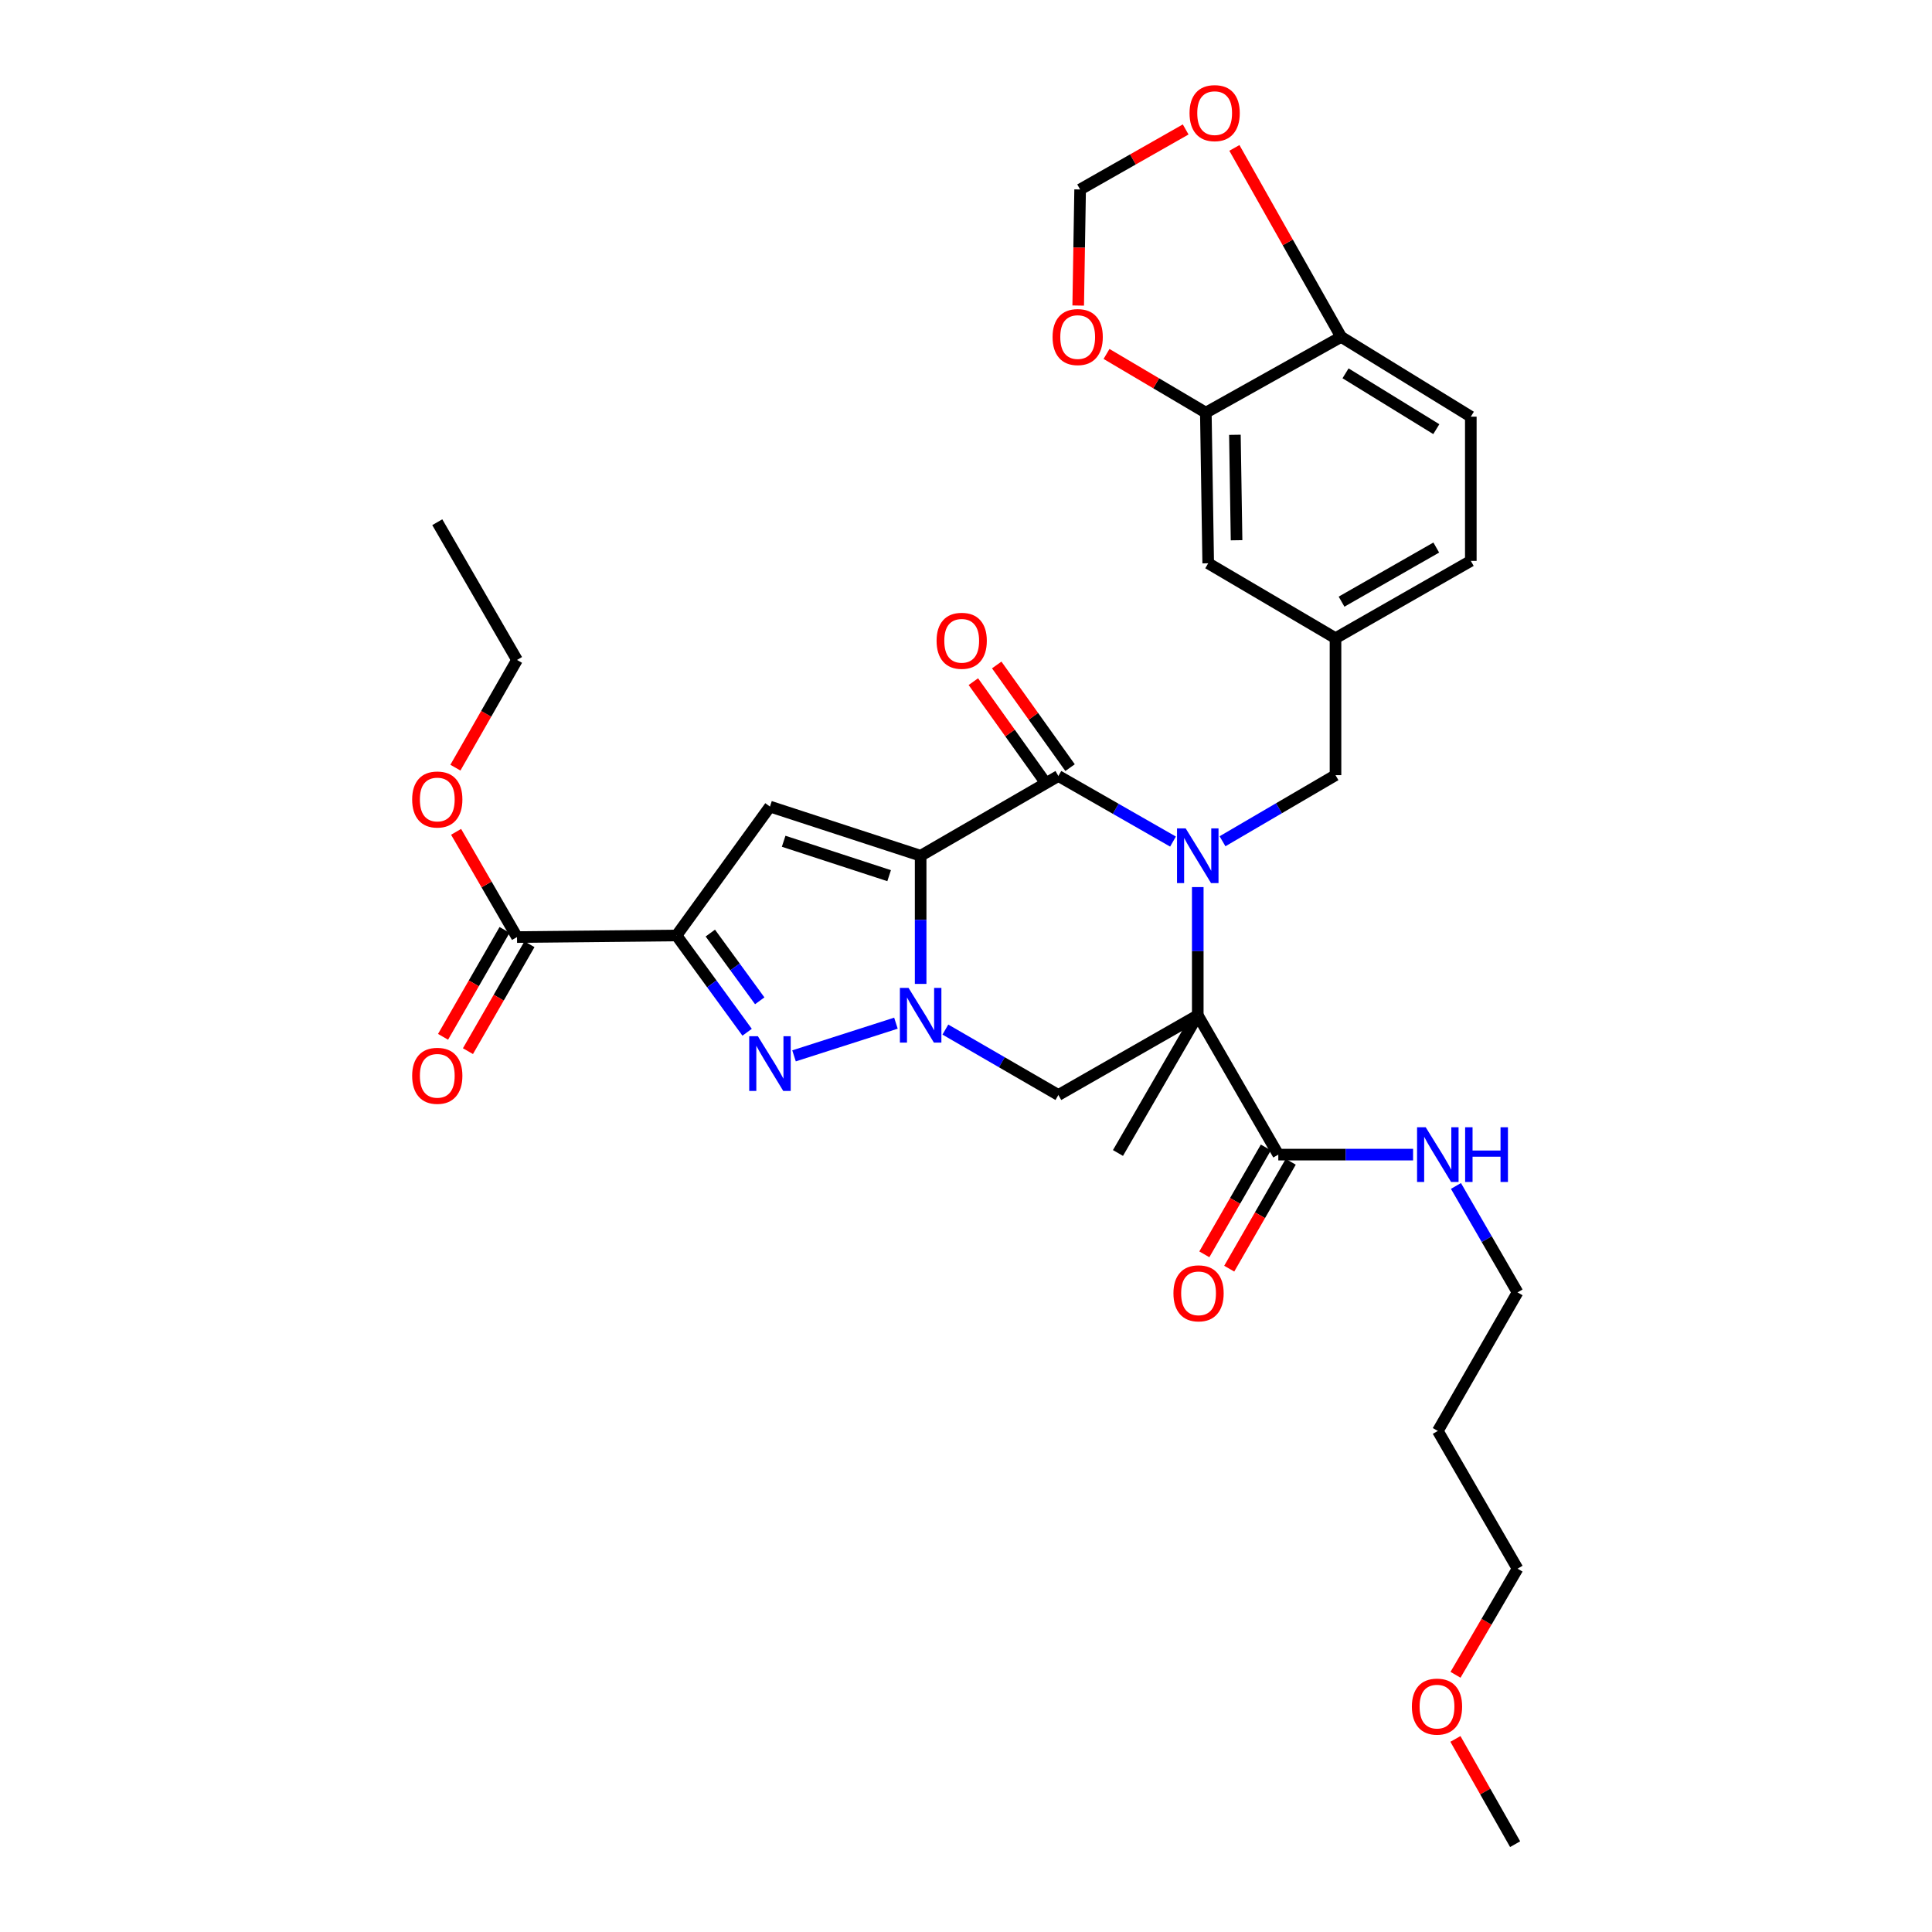 <?xml version='1.0' encoding='iso-8859-1'?>
<svg version='1.1' baseProfile='full'
              xmlns='http://www.w3.org/2000/svg'
                      xmlns:rdkit='http://www.rdkit.org/xml'
                      xmlns:xlink='http://www.w3.org/1999/xlink'
                  xml:space='preserve'
width='1000px' height='1000px' viewBox='0 0 1000 1000'>
<!-- END OF HEADER -->
<rect style='opacity:1.0;fill:#FFFFFF;stroke:none' width='1000' height='1000' x='0' y='0'> </rect>
<path class='bond-1' d='M 476.523,442.931 L 476.523,476.101' style='fill:none;fill-rule:evenodd;stroke:#000000;stroke-width:6px;stroke-linecap:butt;stroke-linejoin:miter;stroke-opacity:1' />
<path class='bond-1' d='M 476.523,476.101 L 476.523,509.271' style='fill:none;fill-rule:evenodd;stroke:#0000FF;stroke-width:6px;stroke-linecap:butt;stroke-linejoin:miter;stroke-opacity:1' />
<path class='bond-3' d='M 476.523,442.931 L 547.814,401.653' style='fill:none;fill-rule:evenodd;stroke:#000000;stroke-width:6px;stroke-linecap:butt;stroke-linejoin:miter;stroke-opacity:1' />
<path class='bond-6' d='M 476.523,442.931 L 398.534,417.485' style='fill:none;fill-rule:evenodd;stroke:#000000;stroke-width:6px;stroke-linecap:butt;stroke-linejoin:miter;stroke-opacity:1' />
<path class='bond-6' d='M 460.213,453.247 L 405.621,435.435' style='fill:none;fill-rule:evenodd;stroke:#000000;stroke-width:6px;stroke-linecap:butt;stroke-linejoin:miter;stroke-opacity:1' />
<path class='bond-0' d='M 607.145,435.597 L 577.479,418.625' style='fill:none;fill-rule:evenodd;stroke:#0000FF;stroke-width:6px;stroke-linecap:butt;stroke-linejoin:miter;stroke-opacity:1' />
<path class='bond-0' d='M 577.479,418.625 L 547.814,401.653' style='fill:none;fill-rule:evenodd;stroke:#000000;stroke-width:6px;stroke-linecap:butt;stroke-linejoin:miter;stroke-opacity:1' />
<path class='bond-2' d='M 619.963,459.155 L 619.963,492.325' style='fill:none;fill-rule:evenodd;stroke:#0000FF;stroke-width:6px;stroke-linecap:butt;stroke-linejoin:miter;stroke-opacity:1' />
<path class='bond-2' d='M 619.963,492.325 L 619.963,525.495' style='fill:none;fill-rule:evenodd;stroke:#000000;stroke-width:6px;stroke-linecap:butt;stroke-linejoin:miter;stroke-opacity:1' />
<path class='bond-10' d='M 632.768,435.439 L 662.011,418.331' style='fill:none;fill-rule:evenodd;stroke:#0000FF;stroke-width:6px;stroke-linecap:butt;stroke-linejoin:miter;stroke-opacity:1' />
<path class='bond-10' d='M 662.011,418.331 L 691.254,401.223' style='fill:none;fill-rule:evenodd;stroke:#000000;stroke-width:6px;stroke-linecap:butt;stroke-linejoin:miter;stroke-opacity:1' />
<path class='bond-5' d='M 463.735,529.595 L 410.986,546.51' style='fill:none;fill-rule:evenodd;stroke:#0000FF;stroke-width:6px;stroke-linecap:butt;stroke-linejoin:miter;stroke-opacity:1' />
<path class='bond-7' d='M 489.322,532.904 L 518.568,549.835' style='fill:none;fill-rule:evenodd;stroke:#0000FF;stroke-width:6px;stroke-linecap:butt;stroke-linejoin:miter;stroke-opacity:1' />
<path class='bond-7' d='M 518.568,549.835 L 547.814,566.765' style='fill:none;fill-rule:evenodd;stroke:#000000;stroke-width:6px;stroke-linecap:butt;stroke-linejoin:miter;stroke-opacity:1' />
<path class='bond-8' d='M 619.963,525.495 L 661.646,597.628' style='fill:none;fill-rule:evenodd;stroke:#000000;stroke-width:6px;stroke-linecap:butt;stroke-linejoin:miter;stroke-opacity:1' />
<path class='bond-23' d='M 619.963,525.495 L 578.661,596.786' style='fill:none;fill-rule:evenodd;stroke:#000000;stroke-width:6px;stroke-linecap:butt;stroke-linejoin:miter;stroke-opacity:1' />
<path class='bond-33' d='M 619.963,525.495 L 547.814,566.765' style='fill:none;fill-rule:evenodd;stroke:#000000;stroke-width:6px;stroke-linecap:butt;stroke-linejoin:miter;stroke-opacity:1' />
<path class='bond-12' d='M 553.862,397.332 L 534.882,370.758' style='fill:none;fill-rule:evenodd;stroke:#000000;stroke-width:6px;stroke-linecap:butt;stroke-linejoin:miter;stroke-opacity:1' />
<path class='bond-12' d='M 534.882,370.758 L 515.901,344.184' style='fill:none;fill-rule:evenodd;stroke:#FF0000;stroke-width:6px;stroke-linecap:butt;stroke-linejoin:miter;stroke-opacity:1' />
<path class='bond-12' d='M 541.765,405.973 L 522.785,379.399' style='fill:none;fill-rule:evenodd;stroke:#000000;stroke-width:6px;stroke-linecap:butt;stroke-linejoin:miter;stroke-opacity:1' />
<path class='bond-12' d='M 522.785,379.399 L 503.804,352.825' style='fill:none;fill-rule:evenodd;stroke:#FF0000;stroke-width:6px;stroke-linecap:butt;stroke-linejoin:miter;stroke-opacity:1' />
<path class='bond-4' d='M 350.17,484.2 L 398.534,417.485' style='fill:none;fill-rule:evenodd;stroke:#000000;stroke-width:6px;stroke-linecap:butt;stroke-linejoin:miter;stroke-opacity:1' />
<path class='bond-9' d='M 350.17,484.2 L 267.605,485.026' style='fill:none;fill-rule:evenodd;stroke:#000000;stroke-width:6px;stroke-linecap:butt;stroke-linejoin:miter;stroke-opacity:1' />
<path class='bond-34' d='M 350.17,484.2 L 368.439,509.246' style='fill:none;fill-rule:evenodd;stroke:#000000;stroke-width:6px;stroke-linecap:butt;stroke-linejoin:miter;stroke-opacity:1' />
<path class='bond-34' d='M 368.439,509.246 L 386.708,534.291' style='fill:none;fill-rule:evenodd;stroke:#0000FF;stroke-width:6px;stroke-linecap:butt;stroke-linejoin:miter;stroke-opacity:1' />
<path class='bond-34' d='M 367.661,482.953 L 380.449,500.485' style='fill:none;fill-rule:evenodd;stroke:#000000;stroke-width:6px;stroke-linecap:butt;stroke-linejoin:miter;stroke-opacity:1' />
<path class='bond-34' d='M 380.449,500.485 L 393.238,518.017' style='fill:none;fill-rule:evenodd;stroke:#0000FF;stroke-width:6px;stroke-linecap:butt;stroke-linejoin:miter;stroke-opacity:1' />
<path class='bond-19' d='M 655.204,593.92 L 639.282,621.582' style='fill:none;fill-rule:evenodd;stroke:#000000;stroke-width:6px;stroke-linecap:butt;stroke-linejoin:miter;stroke-opacity:1' />
<path class='bond-19' d='M 639.282,621.582 L 623.36,649.244' style='fill:none;fill-rule:evenodd;stroke:#FF0000;stroke-width:6px;stroke-linecap:butt;stroke-linejoin:miter;stroke-opacity:1' />
<path class='bond-19' d='M 668.088,601.336 L 652.166,628.998' style='fill:none;fill-rule:evenodd;stroke:#000000;stroke-width:6px;stroke-linecap:butt;stroke-linejoin:miter;stroke-opacity:1' />
<path class='bond-19' d='M 652.166,628.998 L 636.244,656.66' style='fill:none;fill-rule:evenodd;stroke:#FF0000;stroke-width:6px;stroke-linecap:butt;stroke-linejoin:miter;stroke-opacity:1' />
<path class='bond-21' d='M 661.646,597.628 L 696.526,597.628' style='fill:none;fill-rule:evenodd;stroke:#000000;stroke-width:6px;stroke-linecap:butt;stroke-linejoin:miter;stroke-opacity:1' />
<path class='bond-21' d='M 696.526,597.628 L 731.406,597.628' style='fill:none;fill-rule:evenodd;stroke:#0000FF;stroke-width:6px;stroke-linecap:butt;stroke-linejoin:miter;stroke-opacity:1' />
<path class='bond-20' d='M 261.163,481.319 L 245.242,508.989' style='fill:none;fill-rule:evenodd;stroke:#000000;stroke-width:6px;stroke-linecap:butt;stroke-linejoin:miter;stroke-opacity:1' />
<path class='bond-20' d='M 245.242,508.989 L 229.322,536.659' style='fill:none;fill-rule:evenodd;stroke:#FF0000;stroke-width:6px;stroke-linecap:butt;stroke-linejoin:miter;stroke-opacity:1' />
<path class='bond-20' d='M 274.048,488.733 L 258.128,516.403' style='fill:none;fill-rule:evenodd;stroke:#000000;stroke-width:6px;stroke-linecap:butt;stroke-linejoin:miter;stroke-opacity:1' />
<path class='bond-20' d='M 258.128,516.403 L 242.208,544.073' style='fill:none;fill-rule:evenodd;stroke:#FF0000;stroke-width:6px;stroke-linecap:butt;stroke-linejoin:miter;stroke-opacity:1' />
<path class='bond-24' d='M 267.605,485.026 L 251.839,457.791' style='fill:none;fill-rule:evenodd;stroke:#000000;stroke-width:6px;stroke-linecap:butt;stroke-linejoin:miter;stroke-opacity:1' />
<path class='bond-24' d='M 251.839,457.791 L 236.072,430.555' style='fill:none;fill-rule:evenodd;stroke:#FF0000;stroke-width:6px;stroke-linecap:butt;stroke-linejoin:miter;stroke-opacity:1' />
<path class='bond-18' d='M 691.254,401.223 L 691.254,330.329' style='fill:none;fill-rule:evenodd;stroke:#000000;stroke-width:6px;stroke-linecap:butt;stroke-linejoin:miter;stroke-opacity:1' />
<path class='bond-11' d='M 624.134,213.589 L 625.365,291.561' style='fill:none;fill-rule:evenodd;stroke:#000000;stroke-width:6px;stroke-linecap:butt;stroke-linejoin:miter;stroke-opacity:1' />
<path class='bond-11' d='M 639.183,225.05 L 640.044,279.631' style='fill:none;fill-rule:evenodd;stroke:#000000;stroke-width:6px;stroke-linecap:butt;stroke-linejoin:miter;stroke-opacity:1' />
<path class='bond-14' d='M 624.134,213.589 L 598.434,198.395' style='fill:none;fill-rule:evenodd;stroke:#000000;stroke-width:6px;stroke-linecap:butt;stroke-linejoin:miter;stroke-opacity:1' />
<path class='bond-14' d='M 598.434,198.395 L 572.733,183.2' style='fill:none;fill-rule:evenodd;stroke:#FF0000;stroke-width:6px;stroke-linecap:butt;stroke-linejoin:miter;stroke-opacity:1' />
<path class='bond-35' d='M 624.134,213.589 L 694.17,174.376' style='fill:none;fill-rule:evenodd;stroke:#000000;stroke-width:6px;stroke-linecap:butt;stroke-linejoin:miter;stroke-opacity:1' />
<path class='bond-13' d='M 694.17,174.376 L 761.29,215.662' style='fill:none;fill-rule:evenodd;stroke:#000000;stroke-width:6px;stroke-linecap:butt;stroke-linejoin:miter;stroke-opacity:1' />
<path class='bond-13' d='M 696.449,193.231 L 743.433,222.131' style='fill:none;fill-rule:evenodd;stroke:#000000;stroke-width:6px;stroke-linecap:butt;stroke-linejoin:miter;stroke-opacity:1' />
<path class='bond-15' d='M 694.17,174.376 L 666.544,125.467' style='fill:none;fill-rule:evenodd;stroke:#000000;stroke-width:6px;stroke-linecap:butt;stroke-linejoin:miter;stroke-opacity:1' />
<path class='bond-15' d='M 666.544,125.467 L 638.918,76.558' style='fill:none;fill-rule:evenodd;stroke:#FF0000;stroke-width:6px;stroke-linecap:butt;stroke-linejoin:miter;stroke-opacity:1' />
<path class='bond-16' d='M 558.076,158.148 L 558.573,128.105' style='fill:none;fill-rule:evenodd;stroke:#FF0000;stroke-width:6px;stroke-linecap:butt;stroke-linejoin:miter;stroke-opacity:1' />
<path class='bond-16' d='M 558.573,128.105 L 559.071,98.063' style='fill:none;fill-rule:evenodd;stroke:#000000;stroke-width:6px;stroke-linecap:butt;stroke-linejoin:miter;stroke-opacity:1' />
<path class='bond-36' d='M 613.699,67.001 L 586.385,82.532' style='fill:none;fill-rule:evenodd;stroke:#FF0000;stroke-width:6px;stroke-linecap:butt;stroke-linejoin:miter;stroke-opacity:1' />
<path class='bond-36' d='M 586.385,82.532 L 559.071,98.063' style='fill:none;fill-rule:evenodd;stroke:#000000;stroke-width:6px;stroke-linecap:butt;stroke-linejoin:miter;stroke-opacity:1' />
<path class='bond-17' d='M 625.365,291.561 L 691.254,330.329' style='fill:none;fill-rule:evenodd;stroke:#000000;stroke-width:6px;stroke-linecap:butt;stroke-linejoin:miter;stroke-opacity:1' />
<path class='bond-25' d='M 691.254,330.329 L 761.29,290.314' style='fill:none;fill-rule:evenodd;stroke:#000000;stroke-width:6px;stroke-linecap:butt;stroke-linejoin:miter;stroke-opacity:1' />
<path class='bond-25' d='M 694.385,311.419 L 743.41,283.409' style='fill:none;fill-rule:evenodd;stroke:#000000;stroke-width:6px;stroke-linecap:butt;stroke-linejoin:miter;stroke-opacity:1' />
<path class='bond-28' d='M 753.598,613.848 L 769.539,641.392' style='fill:none;fill-rule:evenodd;stroke:#0000FF;stroke-width:6px;stroke-linecap:butt;stroke-linejoin:miter;stroke-opacity:1' />
<path class='bond-28' d='M 769.539,641.392 L 785.48,668.936' style='fill:none;fill-rule:evenodd;stroke:#000000;stroke-width:6px;stroke-linecap:butt;stroke-linejoin:miter;stroke-opacity:1' />
<path class='bond-22' d='M 761.29,215.662 L 761.29,290.314' style='fill:none;fill-rule:evenodd;stroke:#000000;stroke-width:6px;stroke-linecap:butt;stroke-linejoin:miter;stroke-opacity:1' />
<path class='bond-30' d='M 235.715,397.337 L 251.66,369.462' style='fill:none;fill-rule:evenodd;stroke:#FF0000;stroke-width:6px;stroke-linecap:butt;stroke-linejoin:miter;stroke-opacity:1' />
<path class='bond-30' d='M 251.66,369.462 L 267.605,341.586' style='fill:none;fill-rule:evenodd;stroke:#000000;stroke-width:6px;stroke-linecap:butt;stroke-linejoin:miter;stroke-opacity:1' />
<path class='bond-26' d='M 744.211,740.648 L 785.48,668.936' style='fill:none;fill-rule:evenodd;stroke:#000000;stroke-width:6px;stroke-linecap:butt;stroke-linejoin:miter;stroke-opacity:1' />
<path class='bond-29' d='M 744.211,740.648 L 785.48,811.939' style='fill:none;fill-rule:evenodd;stroke:#000000;stroke-width:6px;stroke-linecap:butt;stroke-linejoin:miter;stroke-opacity:1' />
<path class='bond-27' d='M 753.368,866.869 L 769.424,839.404' style='fill:none;fill-rule:evenodd;stroke:#FF0000;stroke-width:6px;stroke-linecap:butt;stroke-linejoin:miter;stroke-opacity:1' />
<path class='bond-27' d='M 769.424,839.404 L 785.48,811.939' style='fill:none;fill-rule:evenodd;stroke:#000000;stroke-width:6px;stroke-linecap:butt;stroke-linejoin:miter;stroke-opacity:1' />
<path class='bond-31' d='M 753.323,900.064 L 768.774,927.304' style='fill:none;fill-rule:evenodd;stroke:#FF0000;stroke-width:6px;stroke-linecap:butt;stroke-linejoin:miter;stroke-opacity:1' />
<path class='bond-31' d='M 768.774,927.304 L 784.225,954.545' style='fill:none;fill-rule:evenodd;stroke:#000000;stroke-width:6px;stroke-linecap:butt;stroke-linejoin:miter;stroke-opacity:1' />
<path class='bond-32' d='M 267.605,341.586 L 226.335,270.295' style='fill:none;fill-rule:evenodd;stroke:#000000;stroke-width:6px;stroke-linecap:butt;stroke-linejoin:miter;stroke-opacity:1' />
<path  class='atom-1' d='M 613.703 428.771
L 622.983 443.771
Q 623.903 445.251, 625.383 447.931
Q 626.863 450.611, 626.943 450.771
L 626.943 428.771
L 630.703 428.771
L 630.703 457.091
L 626.823 457.091
L 616.863 440.691
Q 615.703 438.771, 614.463 436.571
Q 613.263 434.371, 612.903 433.691
L 612.903 457.091
L 609.223 457.091
L 609.223 428.771
L 613.703 428.771
' fill='#0000FF'/>
<path  class='atom-2' d='M 470.263 511.335
L 479.543 526.335
Q 480.463 527.815, 481.943 530.495
Q 483.423 533.175, 483.503 533.335
L 483.503 511.335
L 487.263 511.335
L 487.263 539.655
L 483.383 539.655
L 473.423 523.255
Q 472.263 521.335, 471.023 519.135
Q 469.823 516.935, 469.463 516.255
L 469.463 539.655
L 465.783 539.655
L 465.783 511.335
L 470.263 511.335
' fill='#0000FF'/>
<path  class='atom-6' d='M 392.274 536.343
L 401.554 551.343
Q 402.474 552.823, 403.954 555.503
Q 405.434 558.183, 405.514 558.343
L 405.514 536.343
L 409.274 536.343
L 409.274 564.663
L 405.394 564.663
L 395.434 548.263
Q 394.274 546.343, 393.034 544.143
Q 391.834 541.943, 391.474 541.263
L 391.474 564.663
L 387.794 564.663
L 387.794 536.343
L 392.274 536.343
' fill='#0000FF'/>
<path  class='atom-13' d='M 484.773 331.672
Q 484.773 324.872, 488.133 321.072
Q 491.493 317.272, 497.773 317.272
Q 504.053 317.272, 507.413 321.072
Q 510.773 324.872, 510.773 331.672
Q 510.773 338.552, 507.373 342.472
Q 503.973 346.352, 497.773 346.352
Q 491.533 346.352, 488.133 342.472
Q 484.773 338.592, 484.773 331.672
M 497.773 343.152
Q 502.093 343.152, 504.413 340.272
Q 506.773 337.352, 506.773 331.672
Q 506.773 326.112, 504.413 323.312
Q 502.093 320.472, 497.773 320.472
Q 493.453 320.472, 491.093 323.272
Q 488.773 326.072, 488.773 331.672
Q 488.773 337.392, 491.093 340.272
Q 493.453 343.152, 497.773 343.152
' fill='#FF0000'/>
<path  class='atom-15' d='M 544.807 174.456
Q 544.807 167.656, 548.167 163.856
Q 551.527 160.056, 557.807 160.056
Q 564.087 160.056, 567.447 163.856
Q 570.807 167.656, 570.807 174.456
Q 570.807 181.336, 567.407 185.256
Q 564.007 189.136, 557.807 189.136
Q 551.567 189.136, 548.167 185.256
Q 544.807 181.376, 544.807 174.456
M 557.807 185.936
Q 562.127 185.936, 564.447 183.056
Q 566.807 180.136, 566.807 174.456
Q 566.807 168.896, 564.447 166.096
Q 562.127 163.256, 557.807 163.256
Q 553.487 163.256, 551.127 166.056
Q 548.807 168.856, 548.807 174.456
Q 548.807 180.176, 551.127 183.056
Q 553.487 185.936, 557.807 185.936
' fill='#FF0000'/>
<path  class='atom-16' d='M 615.701 58.55
Q 615.701 51.75, 619.061 47.95
Q 622.421 44.15, 628.701 44.15
Q 634.981 44.15, 638.341 47.95
Q 641.701 51.75, 641.701 58.55
Q 641.701 65.43, 638.301 69.35
Q 634.901 73.23, 628.701 73.23
Q 622.461 73.23, 619.061 69.35
Q 615.701 65.47, 615.701 58.55
M 628.701 70.03
Q 633.021 70.03, 635.341 67.15
Q 637.701 64.23, 637.701 58.55
Q 637.701 52.99, 635.341 50.19
Q 633.021 47.35, 628.701 47.35
Q 624.381 47.35, 622.021 50.15
Q 619.701 52.95, 619.701 58.55
Q 619.701 64.27, 622.021 67.15
Q 624.381 70.03, 628.701 70.03
' fill='#FF0000'/>
<path  class='atom-20' d='M 607.368 669.42
Q 607.368 662.62, 610.728 658.82
Q 614.088 655.02, 620.368 655.02
Q 626.648 655.02, 630.008 658.82
Q 633.368 662.62, 633.368 669.42
Q 633.368 676.3, 629.968 680.22
Q 626.568 684.1, 620.368 684.1
Q 614.128 684.1, 610.728 680.22
Q 607.368 676.34, 607.368 669.42
M 620.368 680.9
Q 624.688 680.9, 627.008 678.02
Q 629.368 675.1, 629.368 669.42
Q 629.368 663.86, 627.008 661.06
Q 624.688 658.22, 620.368 658.22
Q 616.048 658.22, 613.688 661.02
Q 611.368 663.82, 611.368 669.42
Q 611.368 675.14, 613.688 678.02
Q 616.048 680.9, 620.368 680.9
' fill='#FF0000'/>
<path  class='atom-21' d='M 213.335 556.835
Q 213.335 550.035, 216.695 546.235
Q 220.055 542.435, 226.335 542.435
Q 232.615 542.435, 235.975 546.235
Q 239.335 550.035, 239.335 556.835
Q 239.335 563.715, 235.935 567.635
Q 232.535 571.515, 226.335 571.515
Q 220.095 571.515, 216.695 567.635
Q 213.335 563.755, 213.335 556.835
M 226.335 568.315
Q 230.655 568.315, 232.975 565.435
Q 235.335 562.515, 235.335 556.835
Q 235.335 551.275, 232.975 548.475
Q 230.655 545.635, 226.335 545.635
Q 222.015 545.635, 219.655 548.435
Q 217.335 551.235, 217.335 556.835
Q 217.335 562.555, 219.655 565.435
Q 222.015 568.315, 226.335 568.315
' fill='#FF0000'/>
<path  class='atom-22' d='M 737.951 583.468
L 747.231 598.468
Q 748.151 599.948, 749.631 602.628
Q 751.111 605.308, 751.191 605.468
L 751.191 583.468
L 754.951 583.468
L 754.951 611.788
L 751.071 611.788
L 741.111 595.388
Q 739.951 593.468, 738.711 591.268
Q 737.511 589.068, 737.151 588.388
L 737.151 611.788
L 733.471 611.788
L 733.471 583.468
L 737.951 583.468
' fill='#0000FF'/>
<path  class='atom-22' d='M 758.351 583.468
L 762.191 583.468
L 762.191 595.508
L 776.671 595.508
L 776.671 583.468
L 780.511 583.468
L 780.511 611.788
L 776.671 611.788
L 776.671 598.708
L 762.191 598.708
L 762.191 611.788
L 758.351 611.788
L 758.351 583.468
' fill='#0000FF'/>
<path  class='atom-25' d='M 213.335 413.815
Q 213.335 407.015, 216.695 403.215
Q 220.055 399.415, 226.335 399.415
Q 232.615 399.415, 235.975 403.215
Q 239.335 407.015, 239.335 413.815
Q 239.335 420.695, 235.935 424.615
Q 232.535 428.495, 226.335 428.495
Q 220.095 428.495, 216.695 424.615
Q 213.335 420.735, 213.335 413.815
M 226.335 425.295
Q 230.655 425.295, 232.975 422.415
Q 235.335 419.495, 235.335 413.815
Q 235.335 408.255, 232.975 405.455
Q 230.655 402.615, 226.335 402.615
Q 222.015 402.615, 219.655 405.415
Q 217.335 408.215, 217.335 413.815
Q 217.335 419.535, 219.655 422.415
Q 222.015 425.295, 226.335 425.295
' fill='#FF0000'/>
<path  class='atom-28' d='M 730.789 883.335
Q 730.789 876.535, 734.149 872.735
Q 737.509 868.935, 743.789 868.935
Q 750.069 868.935, 753.429 872.735
Q 756.789 876.535, 756.789 883.335
Q 756.789 890.215, 753.389 894.135
Q 749.989 898.015, 743.789 898.015
Q 737.549 898.015, 734.149 894.135
Q 730.789 890.255, 730.789 883.335
M 743.789 894.815
Q 748.109 894.815, 750.429 891.935
Q 752.789 889.015, 752.789 883.335
Q 752.789 877.775, 750.429 874.975
Q 748.109 872.135, 743.789 872.135
Q 739.469 872.135, 737.109 874.935
Q 734.789 877.735, 734.789 883.335
Q 734.789 889.055, 737.109 891.935
Q 739.469 894.815, 743.789 894.815
' fill='#FF0000'/>
</svg>
